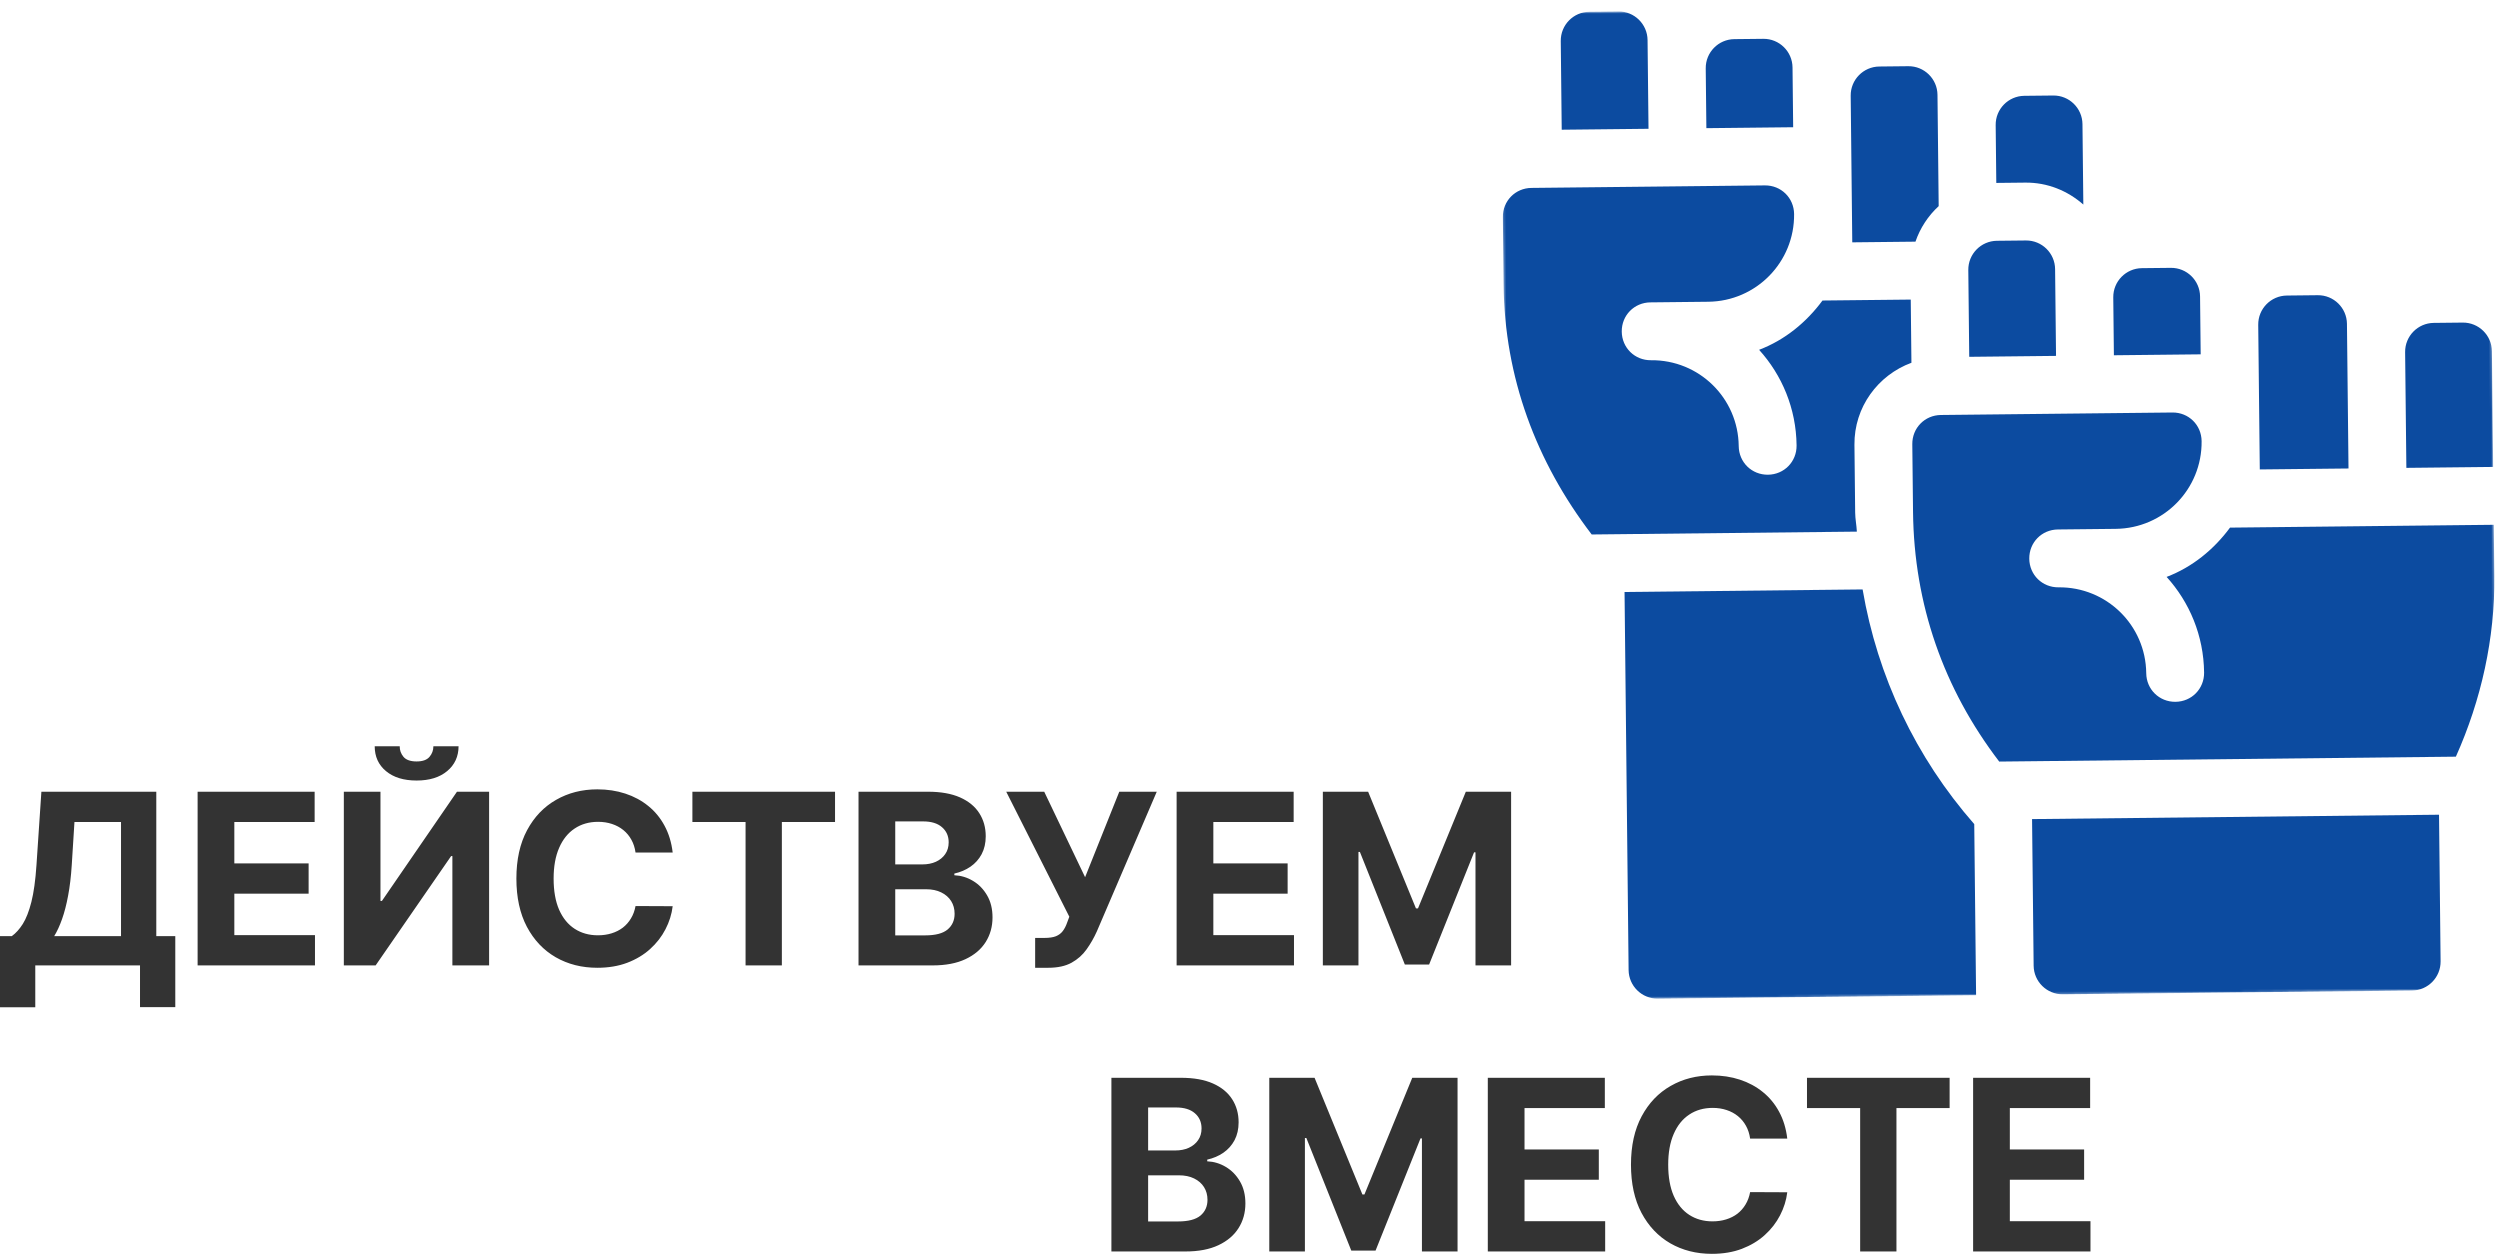 <?xml version="1.0" encoding="UTF-8"?> <svg xmlns="http://www.w3.org/2000/svg" width="1005" height="505" viewBox="0 0 1005 505" fill="none"><path d="M0 404.932V376.33H4.739C6.352 375.17 7.83 373.534 9.17 371.42C10.511 369.284 11.659 366.341 12.614 362.591C13.568 358.818 14.25 353.886 14.659 347.795L16.636 318.273H62.83V376.33H70.466V404.864H56.284V388.091H14.182V404.932H0ZM21.784 376.33H48.648V330.443H29.932L28.841 347.795C28.546 352.409 28.057 356.5 27.375 360.068C26.716 363.636 25.909 366.761 24.955 369.443C24.023 372.102 22.966 374.398 21.784 376.33ZM79.44 388.091V318.273H126.485V330.443H94.202V347.08H124.065V359.25H94.202V375.92H126.622V388.091H79.44ZM138.221 318.273H152.948V362.182H153.528L183.698 318.273H196.619V388.091H181.858V344.148H181.346L151.005 388.091H138.221V318.273ZM174.221 300H184.346C184.323 304.136 182.789 307.466 179.744 309.989C176.721 312.511 172.63 313.773 167.471 313.773C162.289 313.773 158.187 312.511 155.164 309.989C152.142 307.466 150.63 304.136 150.63 300H160.687C160.664 301.568 161.164 302.977 162.187 304.227C163.233 305.477 164.994 306.102 167.471 306.102C169.88 306.102 171.608 305.489 172.653 304.261C173.698 303.034 174.221 301.614 174.221 300ZM270.417 342.716H255.485C255.213 340.784 254.656 339.068 253.815 337.568C252.974 336.045 251.894 334.75 250.576 333.682C249.258 332.614 247.735 331.795 246.008 331.227C244.304 330.659 242.451 330.375 240.451 330.375C236.838 330.375 233.69 331.273 231.008 333.068C228.326 334.841 226.247 337.432 224.769 340.841C223.292 344.227 222.554 348.341 222.554 353.182C222.554 358.159 223.292 362.341 224.769 365.727C226.269 369.114 228.36 371.67 231.042 373.398C233.724 375.125 236.826 375.989 240.349 375.989C242.326 375.989 244.156 375.727 245.838 375.205C247.542 374.682 249.054 373.92 250.372 372.92C251.69 371.898 252.781 370.659 253.644 369.205C254.531 367.75 255.144 366.091 255.485 364.227L270.417 364.295C270.031 367.5 269.065 370.591 267.519 373.568C265.997 376.523 263.94 379.17 261.349 381.511C258.781 383.83 255.713 385.67 252.144 387.034C248.599 388.375 244.588 389.045 240.11 389.045C233.883 389.045 228.315 387.636 223.406 384.818C218.519 382 214.656 377.92 211.815 372.58C208.997 367.239 207.588 360.773 207.588 353.182C207.588 345.568 209.019 339.091 211.883 333.75C214.747 328.409 218.633 324.341 223.542 321.545C228.451 318.727 233.974 317.318 240.11 317.318C244.156 317.318 247.906 317.886 251.36 319.023C254.838 320.159 257.917 321.818 260.599 324C263.281 326.159 265.463 328.807 267.144 331.943C268.849 335.08 269.94 338.67 270.417 342.716ZM278.343 330.443V318.273H335.684V330.443H314.309V388.091H299.718V330.443H278.343ZM345.127 388.091V318.273H373.082C378.218 318.273 382.502 319.034 385.934 320.557C389.366 322.08 391.946 324.193 393.673 326.898C395.4 329.58 396.264 332.67 396.264 336.17C396.264 338.898 395.718 341.295 394.627 343.364C393.537 345.409 392.037 347.091 390.127 348.409C388.241 349.705 386.082 350.625 383.65 351.17V351.852C386.309 351.966 388.798 352.716 391.116 354.102C393.457 355.489 395.355 357.432 396.809 359.932C398.264 362.409 398.991 365.364 398.991 368.795C398.991 372.5 398.071 375.807 396.23 378.716C394.412 381.602 391.718 383.886 388.15 385.568C384.582 387.25 380.184 388.091 374.957 388.091H345.127ZM359.889 376.023H371.923C376.037 376.023 379.037 375.239 380.923 373.67C382.809 372.08 383.752 369.966 383.752 367.33C383.752 365.398 383.287 363.693 382.355 362.216C381.423 360.739 380.093 359.58 378.366 358.739C376.662 357.898 374.627 357.477 372.264 357.477H359.889V376.023ZM359.889 347.489H370.832C372.855 347.489 374.65 347.136 376.218 346.432C377.809 345.705 379.059 344.682 379.968 343.364C380.9 342.045 381.366 340.466 381.366 338.625C381.366 336.102 380.468 334.068 378.673 332.523C376.9 330.977 374.377 330.205 371.105 330.205H359.889V347.489ZM416.13 389.045V377.045H419.914C421.801 377.045 423.323 376.818 424.483 376.364C425.642 375.886 426.562 375.193 427.244 374.284C427.948 373.352 428.539 372.193 429.017 370.807L429.869 368.523L404.505 318.273H419.778L436.21 352.636L449.948 318.273H465.017L440.948 374.386C439.789 376.977 438.414 379.386 436.823 381.614C435.255 383.841 433.244 385.636 430.789 387C428.335 388.364 425.198 389.045 421.38 389.045H416.13ZM473.002 388.091V318.273H520.048V330.443H487.764V347.08H517.627V359.25H487.764V375.92H520.184V388.091H473.002ZM531.784 318.273H549.988L569.216 365.182H570.034L589.261 318.273H607.466V388.091H593.147V342.648H592.568L574.5 387.75H564.75L546.681 342.477H546.102V388.091H531.784V318.273Z" fill="#333333"></path><path d="M446.785 503.089V433.271H474.739C479.876 433.271 484.16 434.032 487.592 435.555C491.023 437.078 493.603 439.191 495.33 441.896C497.057 444.578 497.921 447.668 497.921 451.168C497.921 453.896 497.376 456.293 496.285 458.362C495.194 460.407 493.694 462.089 491.785 463.407C489.898 464.703 487.739 465.623 485.307 466.168V466.85C487.967 466.964 490.455 467.714 492.773 469.1C495.114 470.487 497.012 472.43 498.467 474.93C499.921 477.407 500.648 480.362 500.648 483.793C500.648 487.498 499.728 490.805 497.887 493.714C496.069 496.6 493.376 498.884 489.807 500.566C486.239 502.248 481.842 503.089 476.614 503.089H446.785ZM461.546 491.021H473.58C477.694 491.021 480.694 490.237 482.58 488.668C484.467 487.078 485.41 484.964 485.41 482.328C485.41 480.396 484.944 478.691 484.012 477.214C483.08 475.737 481.751 474.578 480.023 473.737C478.319 472.896 476.285 472.475 473.921 472.475H461.546V491.021ZM461.546 462.487H472.489C474.512 462.487 476.307 462.134 477.876 461.43C479.467 460.703 480.717 459.68 481.626 458.362C482.557 457.043 483.023 455.464 483.023 453.623C483.023 451.1 482.126 449.066 480.33 447.521C478.557 445.975 476.035 445.203 472.762 445.203H461.546V462.487ZM510.253 433.271H528.458L547.685 480.18H548.503L567.731 433.271H585.935V503.089H571.617V457.646H571.038L552.969 502.748H543.219L525.151 457.475H524.572V503.089H510.253V433.271ZM598.097 503.089V433.271H645.143V445.441H612.859V462.078H642.722V474.248H612.859V490.918H645.279V503.089H598.097ZM718.481 457.714H703.549C703.276 455.782 702.719 454.066 701.878 452.566C701.038 451.043 699.958 449.748 698.64 448.68C697.322 447.612 695.799 446.793 694.072 446.225C692.367 445.657 690.515 445.373 688.515 445.373C684.901 445.373 681.753 446.271 679.072 448.066C676.39 449.839 674.31 452.43 672.833 455.839C671.356 459.225 670.617 463.339 670.617 468.18C670.617 473.157 671.356 477.339 672.833 480.725C674.333 484.112 676.424 486.668 679.106 488.396C681.788 490.123 684.89 490.987 688.413 490.987C690.39 490.987 692.219 490.725 693.901 490.203C695.606 489.68 697.117 488.918 698.435 487.918C699.753 486.896 700.844 485.657 701.708 484.203C702.594 482.748 703.208 481.089 703.549 479.225L718.481 479.293C718.094 482.498 717.128 485.589 715.583 488.566C714.06 491.521 712.003 494.168 709.413 496.509C706.844 498.828 703.776 500.668 700.208 502.032C696.663 503.373 692.651 504.043 688.174 504.043C681.947 504.043 676.378 502.634 671.469 499.816C666.583 496.998 662.719 492.918 659.878 487.578C657.06 482.237 655.651 475.771 655.651 468.18C655.651 460.566 657.083 454.089 659.947 448.748C662.81 443.407 666.697 439.339 671.606 436.544C676.515 433.725 682.038 432.316 688.174 432.316C692.219 432.316 695.969 432.884 699.424 434.021C702.901 435.157 705.981 436.816 708.663 438.998C711.344 441.157 713.526 443.805 715.208 446.941C716.913 450.078 718.003 453.668 718.481 457.714ZM726.407 445.441V433.271H783.748V445.441H762.373V503.089H747.782V445.441H726.407ZM793.191 503.089V433.271H840.236V445.441H807.952V462.078H837.816V474.248H807.952V490.918H840.373V503.089H793.191Z" fill="#333333"></path><mask id="mask0_229_61" style="mask-type:luminance" maskUnits="userSpaceOnUse" x="603" y="0" width="402" height="403"><path d="M1000.24 0.849L603.268 5.111L607.53 402.088L1004.51 397.826L1000.24 0.849Z" fill="white"></path></mask><g mask="url(#mask0_229_61)"><path d="M989.999 129.68L978.366 129.805C971.943 129.874 966.791 135.135 966.86 141.56L967.36 188.081L1002.25 187.706L1001.75 141.185C1001.68 134.761 996.419 129.611 989.999 129.68Z" fill="#0C4BA0"></path><path d="M931.72 118.674L919.314 118.808C912.891 118.877 907.74 124.138 907.809 130.563L908.433 188.714L944.099 188.331L943.475 130.18C943.406 123.755 938.143 118.606 931.72 118.674Z" fill="#0C4BA0"></path><path d="M884.425 119.181C884.356 112.757 879.093 107.607 872.67 107.676L861.039 107.801C854.616 107.87 849.465 113.131 849.534 119.556L849.784 142.816L884.674 142.442L884.425 119.181Z" fill="#0C4BA0"></path><path d="M802.764 96.796C796.341 96.865 791.189 102.127 791.258 108.551L791.633 143.442L826.524 143.067L826.149 108.176C826.08 101.752 820.817 96.602 814.394 96.671L802.764 96.796Z" fill="#0C4BA0"></path><path d="M817.523 388.201C817.592 394.629 822.85 399.775 829.278 399.706L969.616 398.199C976.044 398.13 981.19 392.872 981.121 386.444L980.489 327.518L816.891 329.274L817.523 388.201Z" fill="#0C4BA0"></path><path d="M870.98 231.918C880.161 242.055 885.889 255.487 886.048 270.374C886.118 276.886 881.057 282.059 874.543 282.129C868.029 282.199 862.858 277.136 862.788 270.624C862.581 251.317 846.83 235.901 827.523 236.108C821.009 236.178 815.838 231.115 815.768 224.603C815.698 218.089 820.759 212.917 827.273 212.847L850.533 212.598C869.84 212.39 885.257 196.638 885.049 177.332C884.979 170.819 879.808 165.757 873.294 165.827L780.253 166.826C773.739 166.896 768.677 172.068 768.747 178.581L769.04 205.795C769.438 242.93 781.285 276.854 803.684 306.153L987.26 304.182C997.47 281.373 1002.99 256.525 1002.72 231.668L1002.5 210.966L896.468 212.104C889.974 220.885 881.346 227.972 870.98 231.918Z" fill="#0C4BA0"></path><path d="M720.595 27.113C720.526 20.688 715.262 15.539 708.839 15.608L697.209 15.732C690.786 15.801 685.635 21.063 685.704 27.488L685.962 51.523L720.853 51.149L720.595 27.113Z" fill="#0C4BA0"></path><path d="M650.563 4.602L638.933 4.727C632.51 4.796 627.359 10.057 627.428 16.483L627.811 52.148L662.701 51.773L662.318 16.108C662.249 9.684 656.986 4.533 650.563 4.602Z" fill="#0C4BA0"></path><path d="M745.778 206.044L745.486 178.831C745.323 163.688 754.938 150.795 768.395 145.833L768.122 120.43L732.645 120.811C726.151 129.592 717.524 136.678 707.157 140.625C716.338 150.762 722.066 164.194 722.226 179.08C722.296 185.593 717.234 190.766 710.72 190.836C704.207 190.906 699.035 185.842 698.965 179.33C698.758 160.023 683.007 144.607 663.7 144.814C657.186 144.884 652.015 139.821 651.945 133.309C651.875 126.795 656.937 121.624 663.45 121.554L686.711 121.304C706.017 121.097 721.434 105.344 721.227 86.039C721.157 79.525 715.985 74.464 709.471 74.534L615.655 75.541C609.141 75.611 604.079 80.782 604.149 87.296L604.441 114.51C604.84 151.645 617.463 185.561 639.862 214.86L746.457 213.715C746.33 211.128 745.806 208.66 745.778 206.044Z" fill="#0C4BA0"></path><path d="M837.153 49.9C837.084 43.476 831.821 38.326 825.398 38.395L813.767 38.52C807.344 38.589 802.193 43.85 802.262 50.275L802.512 73.535L814.142 73.41C823.11 73.314 831.253 76.722 837.5 82.235L837.153 49.9Z" fill="#0C4BA0"></path><path d="M653.068 237.98L654.7 389.948C654.769 396.377 660.026 401.523 666.455 401.454L794.387 400.08L793.648 331.297C770.072 304.371 754.738 271.93 748.769 236.953L653.068 237.98Z" fill="#0C4BA0"></path><path d="M743.979 38.494L744.612 97.421L770.014 97.148C771.92 91.62 775.132 86.748 779.35 82.86L778.869 38.12C778.8 31.695 773.537 26.545 767.114 26.614L755.484 26.739C749.061 26.808 743.91 32.07 743.979 38.494Z" fill="#0C4BA0"></path></g></svg> 
